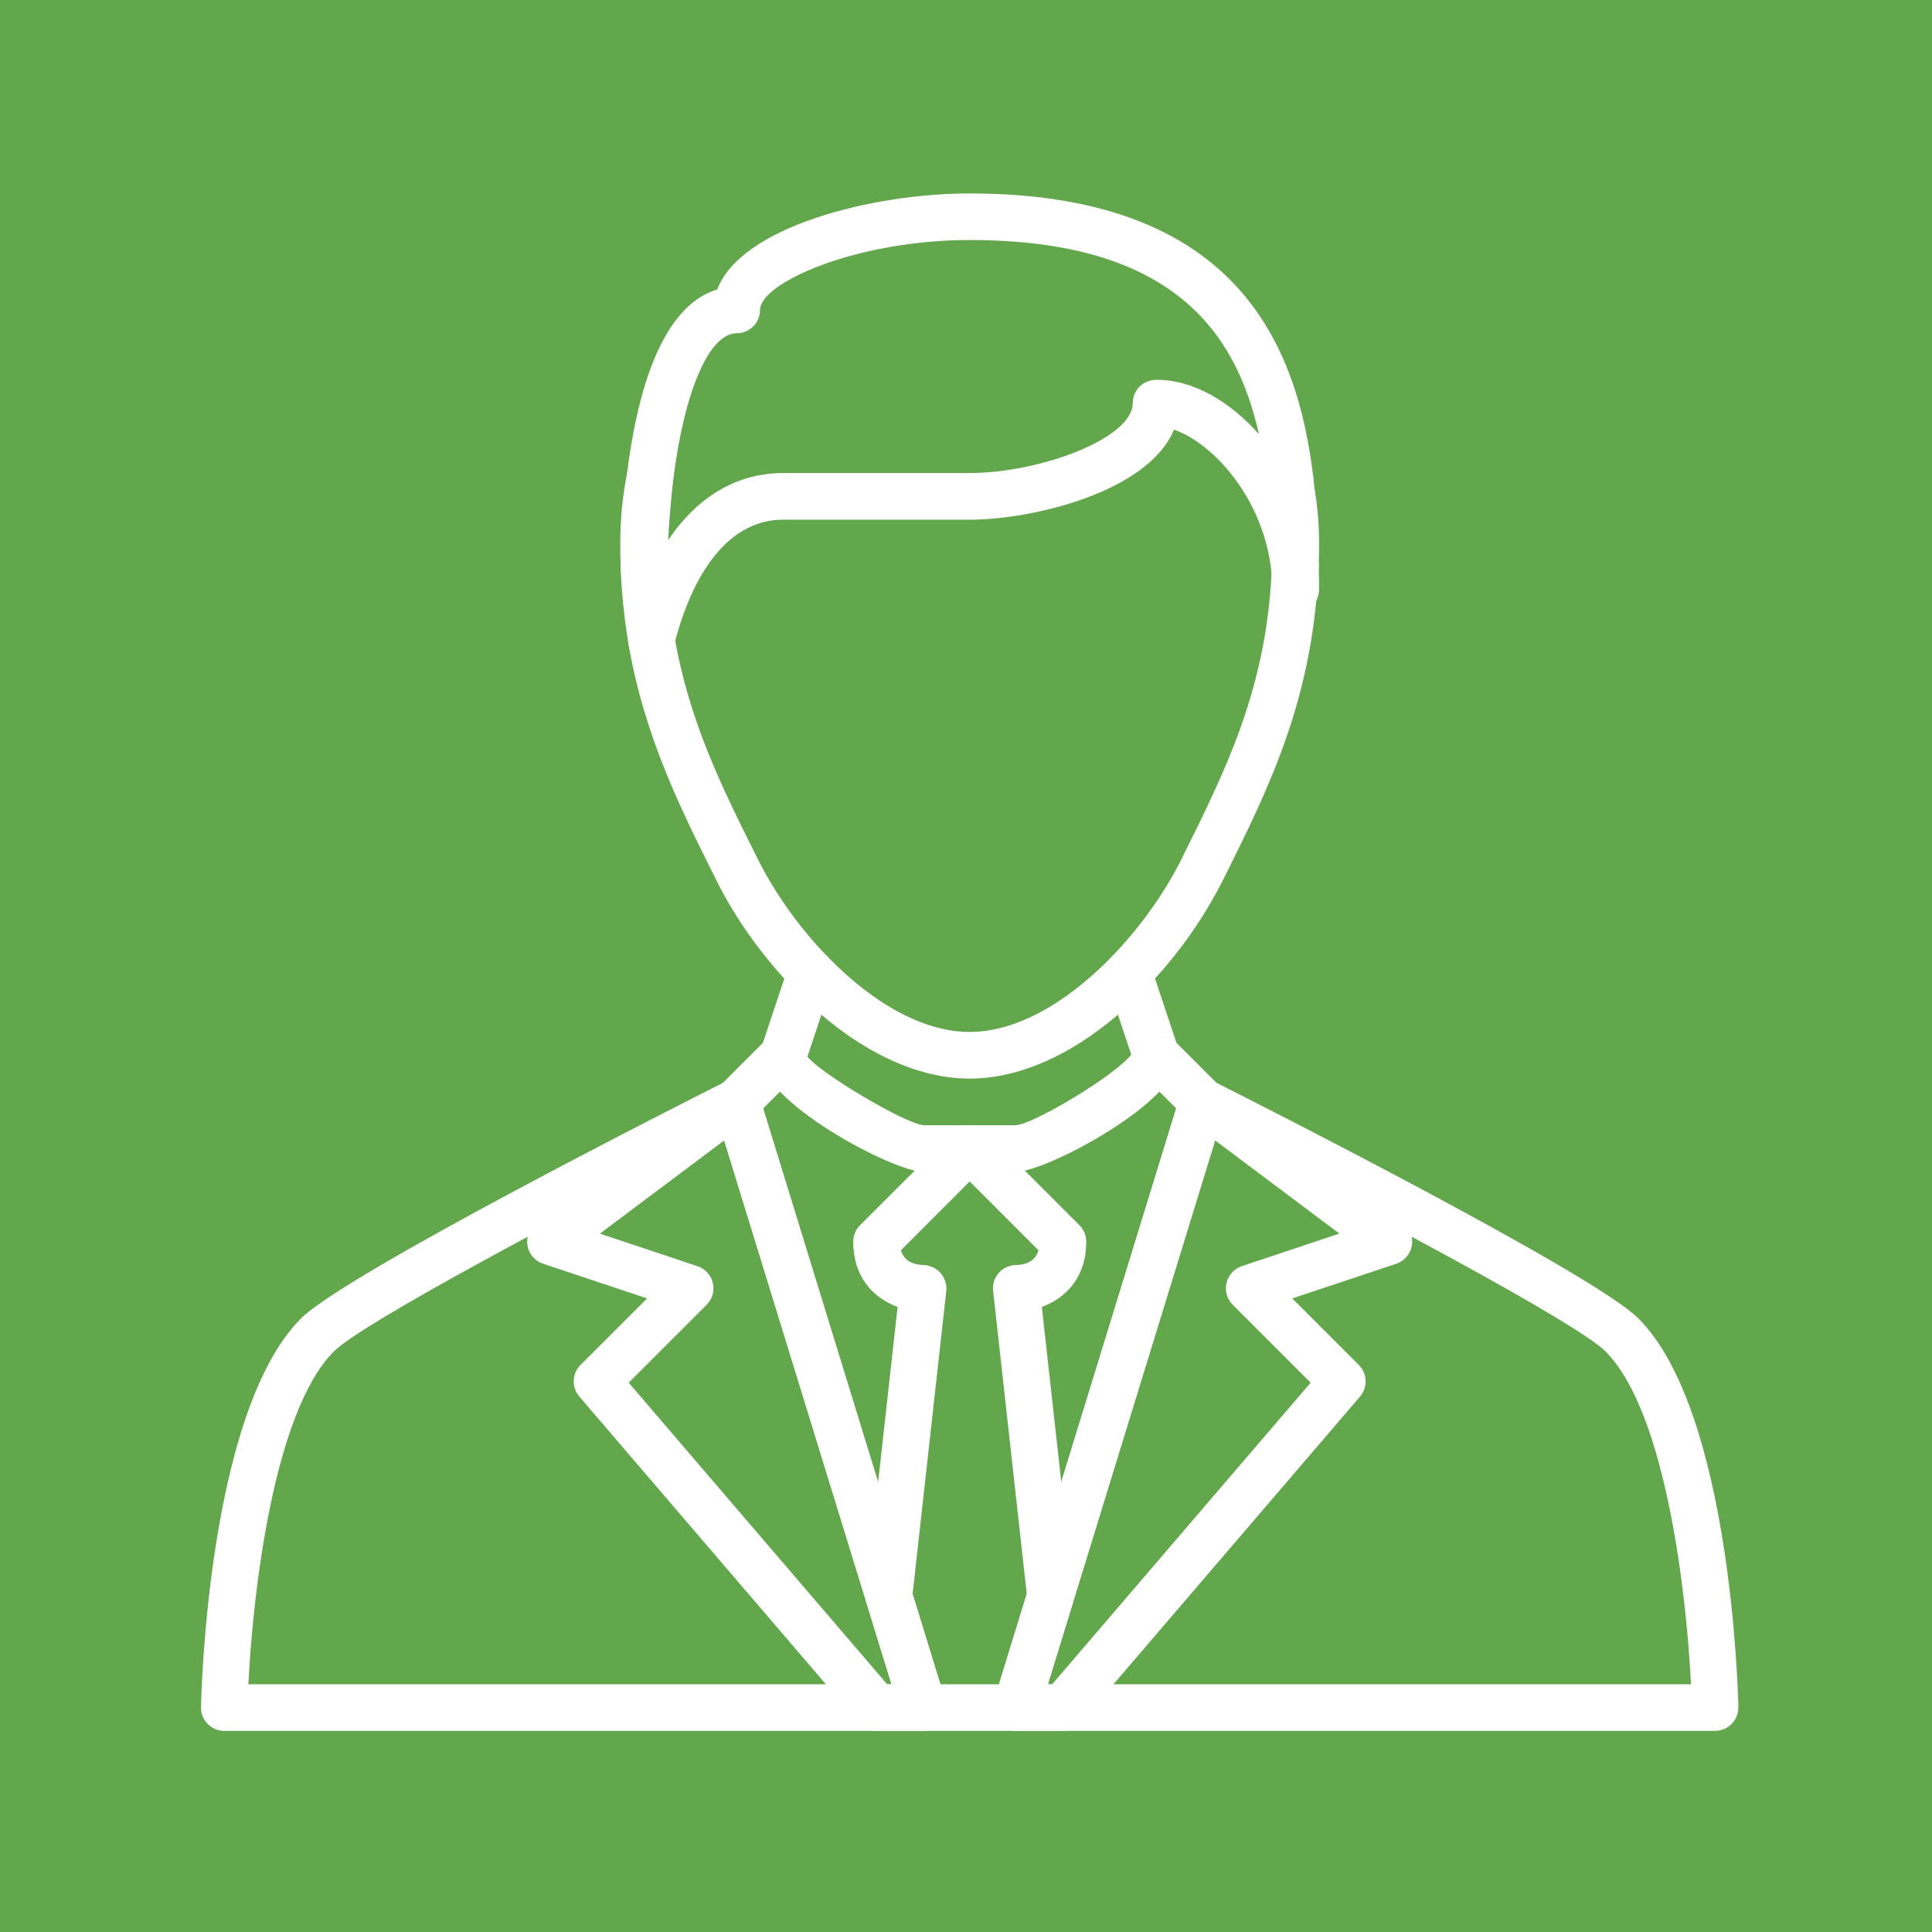 <svg xmlns="http://www.w3.org/2000/svg" xmlns:xlink="http://www.w3.org/1999/xlink" width="500" zoomAndPan="magnify" viewBox="0 0 375 375" height="500" preserveAspectRatio="xMidYMid meet" version="1.0"><defs><clipPath id="f7bd760c9c"><path d="M 39.012 209 L 337.512 209 L 337.512 336 L 39.012 336 Z M 39.012 209 " clip-rule="nonzero"/></clipPath><clipPath id="d039cfd2e1"><path d="M 120 37.5 L 257 37.5 L 257 129 L 120 129 Z M 120 37.5 " clip-rule="nonzero"/></clipPath></defs><rect x="-37.5" width="450" fill="#ffffff" y="-37.5" height="450" fill-opacity="1"/><rect x="-37.5" width="450" fill="#63a74d" y="-37.5" height="450" fill-opacity="1"/><g clip-path="url(#f7bd760c9c)"><path fill="#ffffff" d="M 332.898 335.961 L 197.258 335.961 C 195.824 335.961 194.477 335.277 193.613 334.117 C 192.77 332.961 192.516 331.48 192.934 330.098 L 229.098 212.543 C 229.488 211.27 230.43 210.234 231.641 209.715 C 232.867 209.191 234.262 209.23 235.445 209.836 C 242.98 213.625 309.223 247.125 318 255.891 C 336.074 273.965 337.367 329.016 337.414 331.34 C 337.441 332.555 336.969 333.719 336.121 334.594 C 335.277 335.465 334.121 335.961 332.898 335.961 Z M 203.379 326.918 L 328.219 326.918 C 327.367 309.422 323.332 274.012 311.617 262.297 C 306.066 256.746 265.152 235.047 236.176 220.34 Z M 179.176 335.961 L 43.535 335.961 C 42.32 335.961 41.164 335.477 40.301 334.613 C 39.457 333.738 38.98 332.574 39.012 331.359 C 39.059 329.023 40.34 273.984 58.422 255.91 C 67.172 247.145 133.441 213.641 140.977 209.855 C 142.164 209.25 143.566 209.211 144.781 209.734 C 145.996 210.254 146.934 211.289 147.324 212.562 L 183.492 330.117 C 183.918 331.492 183.66 332.98 182.809 334.137 C 181.953 335.277 180.605 335.961 179.176 335.961 Z M 48.215 326.918 L 173.055 326.918 L 140.254 220.34 C 111.27 235.047 70.359 256.746 64.816 262.297 C 53.082 274.023 49.059 309.434 48.215 326.918 Z M 48.215 326.918 " fill-opacity="1" fill-rule="nonzero"/></g><path fill="#ffffff" d="M 206.301 335.961 L 197.258 335.961 C 195.824 335.961 194.477 335.277 193.613 334.117 C 192.77 332.961 192.516 331.48 192.934 330.098 L 229.098 212.543 C 229.535 211.137 230.617 210.035 232.023 209.57 C 233.379 209.105 234.945 209.371 236.129 210.254 L 272.297 237.383 C 273.645 238.395 274.32 240.066 274.043 241.727 C 273.777 243.387 272.609 244.762 271.016 245.293 L 250.828 252.02 L 263.738 264.934 C 265.41 266.602 265.516 269.277 263.977 271.074 L 209.727 334.375 C 208.871 335.383 207.617 335.961 206.301 335.961 Z M 203.379 326.918 L 204.223 326.918 L 254.395 268.379 L 239.27 253.254 C 238.16 252.152 237.703 250.539 238.066 249.012 C 238.418 247.496 239.547 246.262 241.035 245.758 L 259.973 239.441 L 235.844 221.348 Z M 179.176 335.961 L 170.133 335.961 C 168.812 335.961 167.562 335.383 166.699 334.375 L 112.445 271.07 C 110.91 269.277 111.012 266.602 112.684 264.934 L 125.598 252.02 L 105.406 245.293 C 103.801 244.762 102.645 243.387 102.379 241.727 C 102.105 240.066 102.777 238.395 104.125 237.379 L 140.293 210.254 C 141.48 209.383 143.027 209.117 144.402 209.57 C 145.805 210.027 146.887 211.137 147.324 212.543 L 183.492 330.098 C 183.918 331.473 183.66 332.961 182.809 334.117 C 181.953 335.277 180.605 335.961 179.176 335.961 Z M 172.199 326.918 L 173.047 326.918 L 140.566 221.355 L 116.441 239.449 L 135.387 245.77 C 136.867 246.262 137.996 247.496 138.359 249.023 C 138.719 250.551 138.273 252.152 137.152 253.262 L 122.027 268.379 Z M 172.199 326.918 " fill-opacity="1" fill-rule="nonzero"/><path fill="#ffffff" d="M 233.426 218.406 C 232.27 218.406 231.109 217.961 230.23 217.078 L 221.188 208.035 C 219.422 206.27 219.422 203.406 221.188 201.641 C 222.953 199.875 225.816 199.875 227.582 201.641 L 236.625 210.684 C 238.387 212.445 238.387 215.312 236.625 217.078 C 235.742 217.961 234.582 218.406 233.426 218.406 Z M 233.426 218.406 " fill-opacity="1" fill-rule="nonzero"/><path fill="#ffffff" d="M 143.008 218.406 C 141.848 218.406 140.691 217.961 139.809 217.078 C 138.043 215.312 138.043 212.445 139.809 210.684 L 148.852 201.641 C 150.617 199.875 153.48 199.875 155.246 201.641 C 157.012 203.406 157.012 206.27 155.246 208.035 L 146.203 217.078 C 145.312 217.961 144.156 218.406 143.008 218.406 Z M 143.008 218.406 " fill-opacity="1" fill-rule="nonzero"/><path fill="#ffffff" d="M 197.258 335.961 L 179.176 335.961 C 177.191 335.961 175.438 334.66 174.855 332.773 L 168.215 311.176 C 168.027 310.59 167.969 309.965 168.035 309.336 L 174.223 253.672 C 169.828 252.066 165.617 248.188 165.617 241.004 C 165.617 239.801 166.09 238.652 166.945 237.809 L 185.027 219.723 C 186.793 217.961 189.66 217.961 191.422 219.723 L 209.508 237.809 C 210.352 238.652 210.836 239.801 210.836 241.004 C 210.836 248.188 206.621 252.059 202.219 253.672 L 208.406 309.336 C 208.473 309.953 208.414 310.578 208.227 311.176 L 201.586 332.773 C 200.996 334.66 199.242 335.961 197.258 335.961 Z M 182.516 326.918 L 193.918 326.918 L 199.297 309.414 L 192.762 250.559 C 192.617 249.277 193.027 247.996 193.879 247.051 C 194.742 246.082 195.969 245.539 197.258 245.539 C 198.938 245.492 200.922 244.922 201.566 242.676 L 188.215 229.324 L 174.867 242.676 C 175.512 244.914 177.504 245.492 179.23 245.539 C 180.492 245.578 181.719 246.129 182.551 247.086 C 183.387 248.047 183.812 249.309 183.672 250.57 L 177.133 309.422 Z M 182.516 326.918 " fill-opacity="1" fill-rule="nonzero"/><path fill="#ffffff" d="M 197.258 227.445 L 179.176 227.445 C 173.406 227.445 147.523 213.824 147.523 204.836 C 147.523 204.355 147.598 203.871 147.75 203.406 L 153.082 187.41 C 153.879 185.035 156.469 183.766 158.805 184.543 C 161.168 185.34 162.445 187.902 161.668 190.266 L 156.727 205.086 C 159.09 208.207 175.418 218.027 179.27 218.406 L 197.258 218.406 C 200.902 218.035 216.387 208.785 219.574 204.703 L 214.762 190.273 C 213.977 187.91 215.258 185.348 217.629 184.551 C 219.98 183.754 222.555 185.047 223.352 187.418 L 228.684 203.414 C 228.832 203.871 228.91 204.363 228.91 204.848 C 228.91 213.824 203.027 227.445 197.258 227.445 Z M 197.258 227.445 " fill-opacity="1" fill-rule="nonzero"/><path fill="#ffffff" d="M 188.215 209.355 C 177.125 209.355 165.02 203.176 154.137 191.98 C 147.902 185.547 142.656 178.176 138.945 170.652 C 132.047 156.867 125.074 142.91 121.992 125.027 C 121.156 119.895 120.664 115.176 120.48 110.5 C 120.398 108.527 120.398 106.988 120.398 105.355 C 120.398 100.707 120.852 96.105 121.746 91.703 C 122.246 89.246 124.656 87.699 127.078 88.176 C 129.523 88.676 131.098 91.059 130.605 93.508 C 129.828 97.32 129.43 101.305 129.43 105.355 C 129.43 106.801 129.43 108.156 129.504 109.512 C 129.676 114.445 130.133 118.781 130.898 123.422 C 133.746 140.062 140.133 152.816 146.879 166.328 C 150.293 173.254 155.113 180.008 160.617 185.68 C 169.773 195.113 179.574 200.301 188.207 200.301 C 196.84 200.301 206.633 195.113 215.809 185.672 C 221.281 180.016 226.102 173.262 229.375 166.648 C 237.914 149.484 245.695 133.832 246.812 111.191 C 246.812 111.059 246.879 110.395 246.891 110.262 C 246.891 110.082 246.906 109.922 246.926 109.75 C 246.898 109.477 246.891 109.199 246.906 108.926 C 246.984 107.766 246.984 106.602 246.984 105.355 C 246.984 102.234 246.738 99.312 246.242 96.457 C 245.809 94 247.457 91.668 249.914 91.23 C 252.203 90.719 254.707 92.434 255.145 94.902 C 255.73 98.277 256.027 101.703 256.027 105.355 C 256.027 106.629 256.027 107.832 255.961 109.012 C 256.027 109.676 256.016 110.328 255.895 110.984 C 255.875 111.184 255.855 111.383 255.848 111.469 C 254.633 136.164 246.055 153.402 237.754 170.074 C 233.738 178.188 228.492 185.559 222.289 191.953 C 211.414 203.188 199.309 209.355 188.215 209.355 Z M 188.215 209.355 " fill-opacity="1" fill-rule="nonzero"/><g clip-path="url(#d039cfd2e1)"><path fill="#ffffff" d="M 126.449 128.746 C 123.953 128.746 121.926 126.762 121.926 124.266 C 121.926 123.906 121.973 123.449 122.059 123.098 C 122.797 120.062 123.68 117.219 124.695 114.59 C 122.344 114.445 120.473 112.738 120.473 110.34 L 120.473 109.797 C 120.547 104.438 120.957 98.516 121.68 92.113 C 124.836 66.75 132.344 58.25 139.211 56.18 C 143.832 43.988 169.316 37.547 188.215 37.547 C 243.027 37.547 252.695 70.469 255.199 95.242 C 255.656 99.293 255.848 103.402 255.949 107.617 L 255.941 109.445 C 255.949 109.637 255.949 109.824 255.941 110.023 C 255.949 110.082 255.949 110.141 255.949 110.207 C 256.035 111.621 256.035 113.016 256.035 114.426 C 256.035 116.922 254.016 118.953 251.512 118.953 C 249.016 118.953 246.984 116.934 246.984 114.426 C 246.984 114.113 246.984 113.82 246.984 113.508 C 246.973 113.09 246.945 112.684 246.879 112.273 C 246.812 111.969 246.805 111.676 246.805 111.371 C 245.523 97.102 235.59 86.051 227.875 83.395 C 222.828 95.539 200.359 100.871 188.207 100.871 L 152.039 100.871 C 138.348 100.871 132.691 117.766 130.863 125.168 C 130.426 127.188 128.613 128.746 126.449 128.746 Z M 188.215 46.59 C 166.148 46.59 147.523 54.918 147.523 60.156 C 147.523 62.652 145.5 64.684 142.996 64.684 C 137.656 64.684 132.816 75.867 130.664 93.184 C 130.207 97.281 129.875 101.184 129.695 104.836 C 135.359 96.402 143.043 91.816 152.047 91.816 L 188.215 91.816 C 201.746 91.816 219.867 85.121 219.867 78.25 C 219.867 75.773 221.84 73.773 224.316 73.727 C 224.402 73.727 224.508 73.727 224.594 73.727 C 231.559 73.727 238.672 77.863 244.355 84.273 C 239.848 64.141 227.297 46.59 188.215 46.59 Z M 188.215 46.59 " fill-opacity="1" fill-rule="nonzero"/></g></svg>